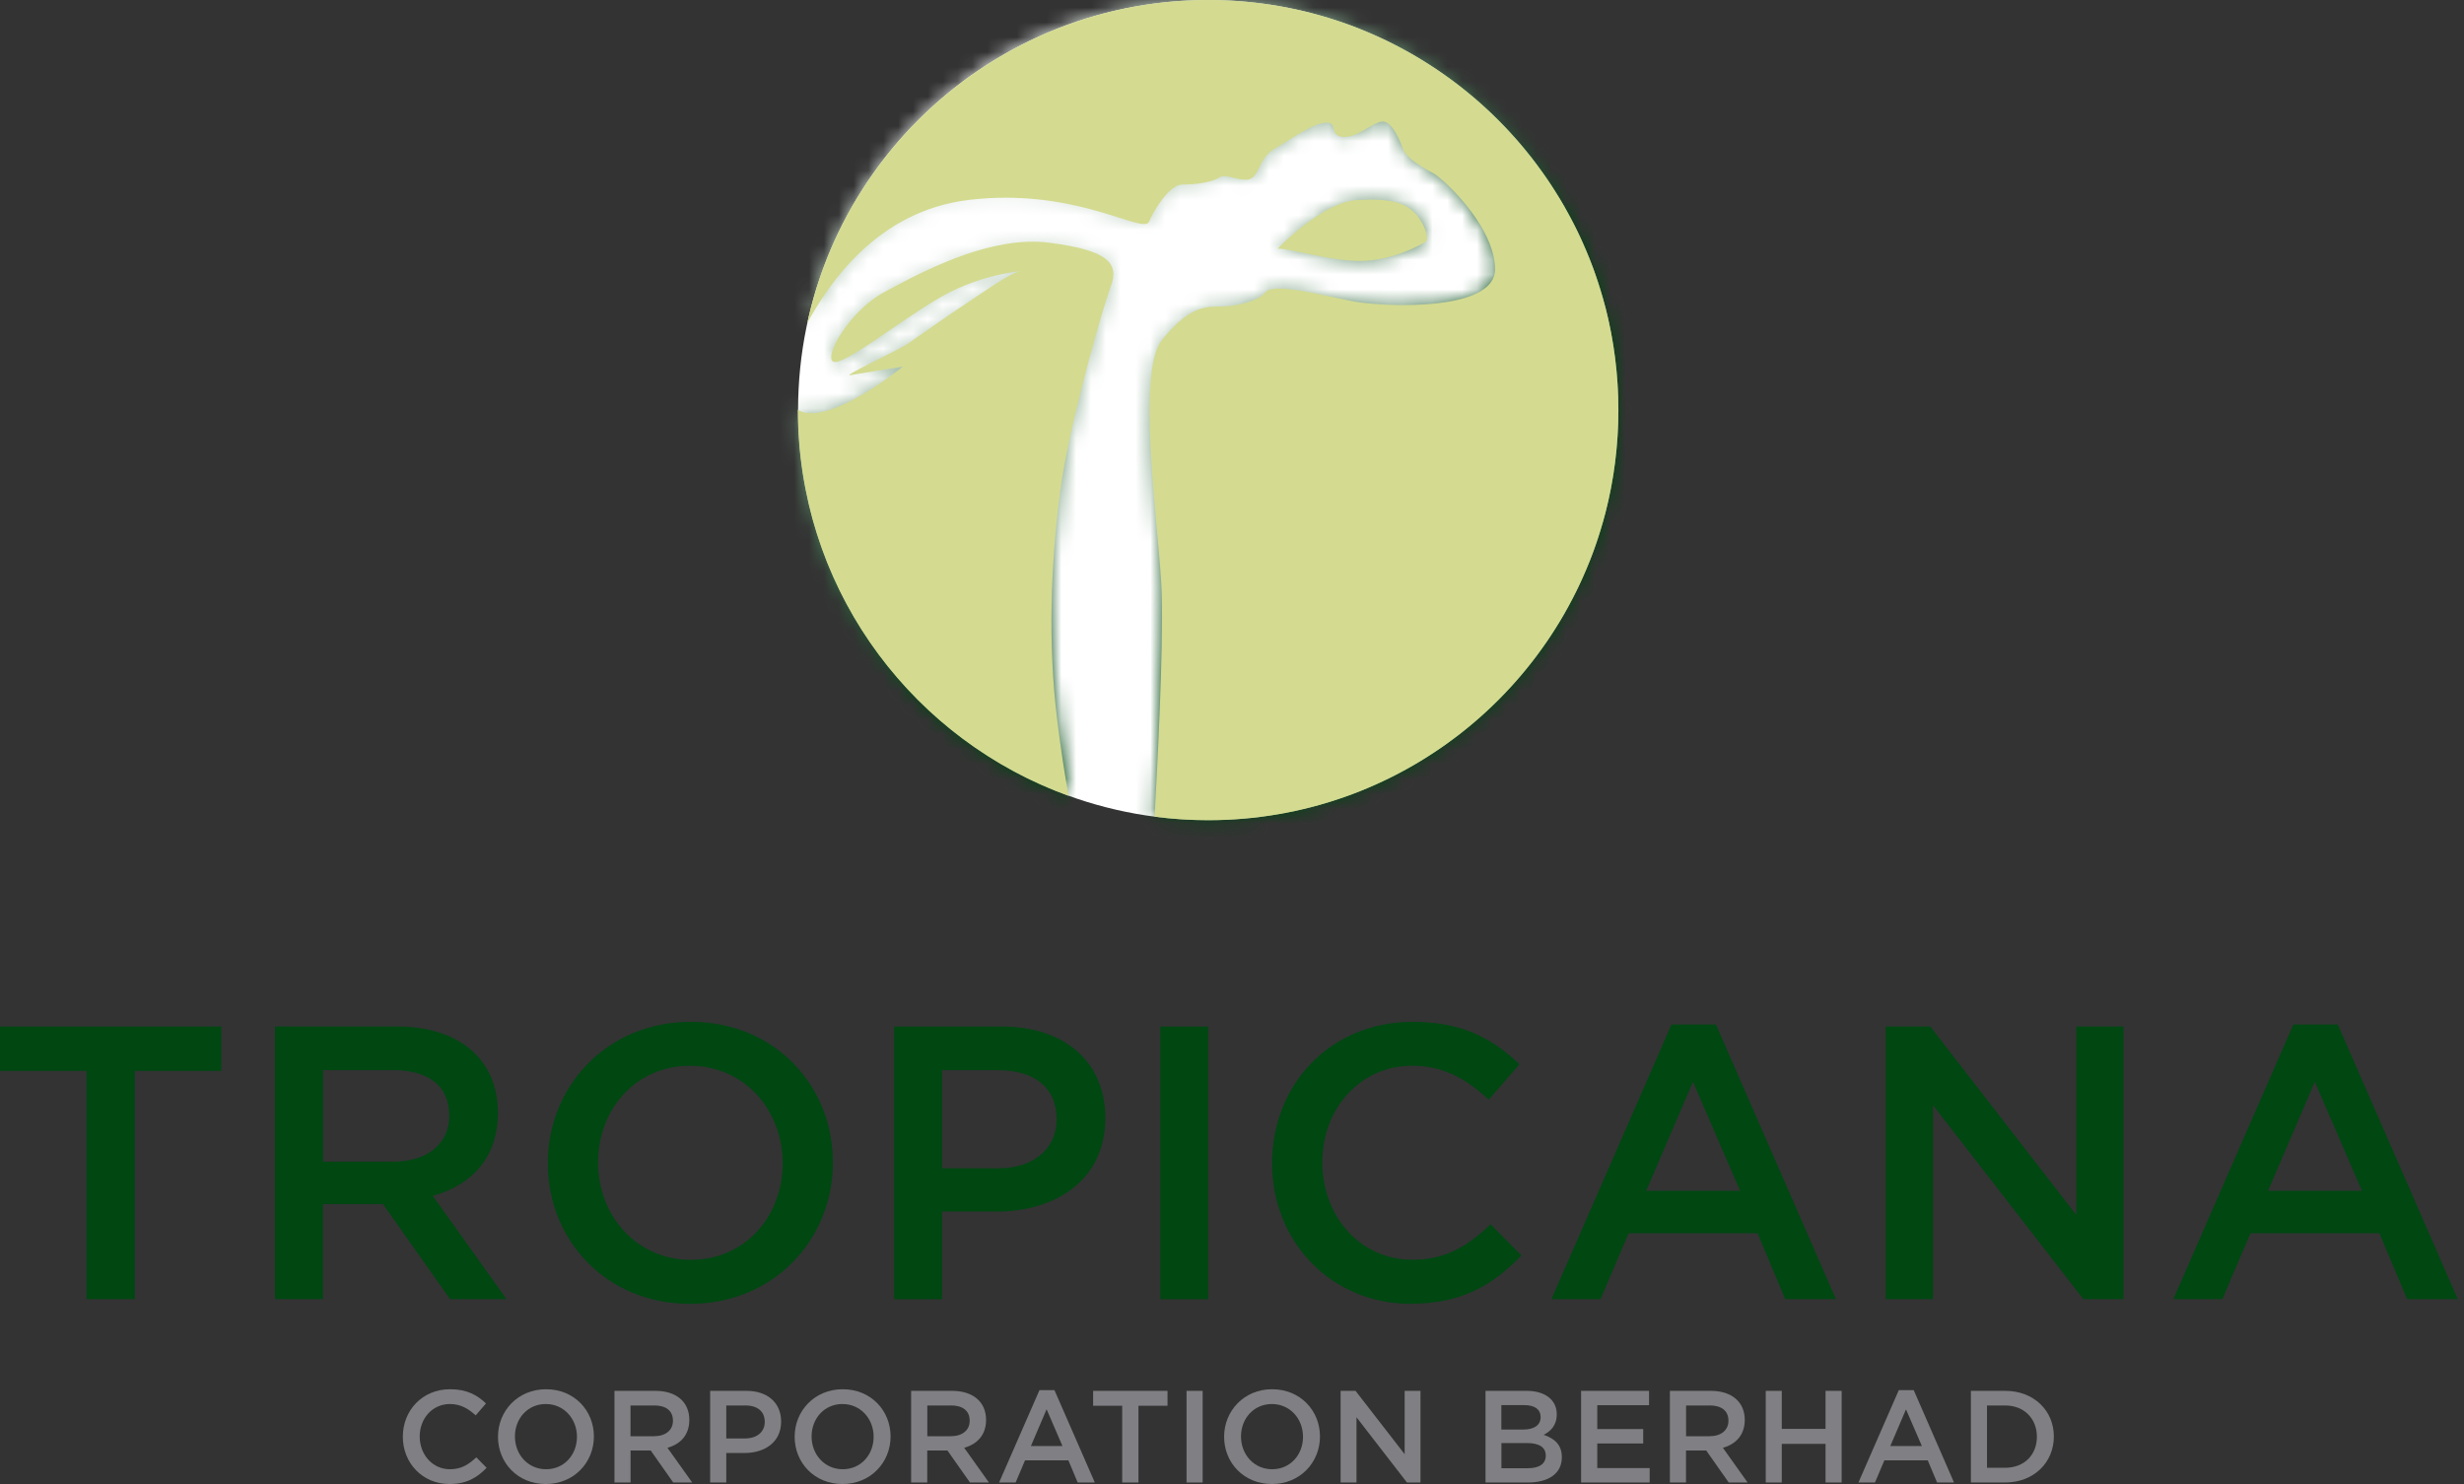 <svg width="166" height="100" viewBox="0 0 166 100" fill="none" xmlns="http://www.w3.org/2000/svg">
<rect x="0" y="0" width="166" height="100" fill="#333333" stroke="none"/>
<path d="M9.082 87.541H5.828V72.161H0V69.17H14.91V72.161H9.082V87.541Z" fill="#004712"/>
<path d="M30.318 87.541L25.801 81.135H21.757V87.541H18.526V69.165H26.716C30.943 69.165 33.545 71.396 33.545 74.993C33.545 78.036 31.732 79.877 29.158 80.581L34.122 87.541H30.318ZM26.458 72.109H21.762V78.276H26.486C28.797 78.276 30.267 77.069 30.267 75.181C30.267 73.157 28.849 72.109 26.458 72.109Z" fill="#004712"/>
<path d="M46.487 87.86C40.847 87.86 36.907 83.582 36.907 78.384C36.907 73.185 40.899 68.855 46.539 68.855C52.179 68.855 56.114 73.133 56.114 78.332C56.114 83.531 52.123 87.86 46.483 87.86M46.487 71.818C42.838 71.818 40.293 74.735 40.293 78.332C40.293 81.929 42.89 84.892 46.539 84.892C50.188 84.892 52.728 81.981 52.728 78.384C52.728 74.786 50.132 71.818 46.483 71.818" fill="#004712"/>
<path d="M67.118 81.638H63.469V87.546H60.238V69.17H67.484C71.762 69.17 74.467 71.588 74.467 75.341C74.467 79.487 71.161 81.643 67.118 81.643M67.221 72.109H63.469V78.726H67.221C69.663 78.726 71.184 77.388 71.184 75.42C71.184 73.241 69.635 72.114 67.221 72.114" fill="#004712"/>
<path d="M81.398 69.17H78.172V87.546H81.398V69.17Z" fill="#004712"/>
<path d="M95.046 87.86C89.692 87.86 85.7 83.686 85.7 78.384C85.7 73.082 89.612 68.855 95.177 68.855C98.563 68.855 100.61 70.034 102.367 71.715L100.296 74.101C98.826 72.734 97.253 71.814 95.149 71.814C91.631 71.814 89.086 74.702 89.086 78.327C89.086 81.953 91.636 84.888 95.149 84.888C97.408 84.888 98.854 83.967 100.427 82.497L102.498 84.597C100.582 86.593 98.483 87.851 95.046 87.851" fill="#004712"/>
<path d="M123.687 87.541H120.273L118.409 83.103H109.721L107.828 87.541H104.522L112.609 69.034H115.601L123.687 87.541ZM114.056 72.894L110.904 80.243H117.23L114.056 72.894Z" fill="#004712"/>
<path d="M139.884 69.165H143.059V87.541H140.354L130.224 74.472V87.541H127.045V69.165H130.037L139.884 81.873V69.165Z" fill="#004712"/>
<path d="M165.582 87.541H162.168L160.303 83.103H151.615L149.723 87.541H146.417L154.504 69.034H157.495L165.582 87.541ZM155.95 72.894L152.799 80.243H159.125L155.95 72.894Z" fill="#004712"/>
<path d="M30.281 100C28.477 100 27.139 98.596 27.139 96.816C27.139 95.036 28.454 93.613 30.323 93.613C31.46 93.613 32.15 94.008 32.742 94.571L32.047 95.374C31.553 94.919 31.023 94.609 30.314 94.609C29.13 94.609 28.276 95.581 28.276 96.797C28.276 98.013 29.13 99.004 30.314 99.004C31.075 99.004 31.558 98.695 32.089 98.201L32.784 98.906C32.141 99.573 31.431 100 30.281 100Z" fill="#807F83"/>
<path d="M36.771 100C34.874 100 33.549 98.563 33.549 96.816C33.549 95.069 34.892 93.613 36.79 93.613C38.687 93.613 40.011 95.05 40.011 96.797C40.011 98.544 38.668 100 36.771 100ZM36.771 94.609C35.545 94.609 34.691 95.586 34.691 96.797C34.691 98.009 35.564 99.004 36.79 99.004C38.015 99.004 38.87 98.023 38.87 96.816C38.87 95.609 37.997 94.609 36.771 94.609Z" fill="#807F83"/>
<path d="M45.355 99.897L43.839 97.741H42.481V99.897H41.397V93.721H44.149C45.572 93.721 46.44 94.473 46.44 95.68C46.44 96.703 45.834 97.319 44.966 97.558L46.633 99.897H45.351H45.355ZM44.059 94.707H42.477V96.778H44.064C44.844 96.778 45.337 96.37 45.337 95.736C45.337 95.055 44.862 94.703 44.059 94.703" fill="#807F83"/>
<path d="M50.16 97.91H48.929V99.897H47.844V93.721H50.282C51.719 93.721 52.625 94.534 52.625 95.792C52.625 97.187 51.512 97.91 50.155 97.91M50.193 94.707H48.929V96.929H50.193C51.01 96.929 51.522 96.478 51.522 95.816C51.522 95.083 51.005 94.703 50.193 94.703" fill="#807F83"/>
<path d="M56.758 100C54.861 100 53.536 98.563 53.536 96.816C53.536 95.069 54.879 93.613 56.776 93.613C58.674 93.613 59.998 95.05 59.998 96.797C59.998 98.544 58.655 100 56.758 100ZM56.758 94.609C55.532 94.609 54.677 95.586 54.677 96.797C54.677 98.009 55.551 99.004 56.776 99.004C58.002 99.004 58.857 98.023 58.857 96.816C58.857 95.609 57.983 94.609 56.758 94.609Z" fill="#807F83"/>
<path d="M65.347 99.897L63.83 97.741H62.468V99.897H61.383V93.721H64.135C65.558 93.721 66.432 94.473 66.432 95.68C66.432 96.703 65.821 97.319 64.957 97.558L66.624 99.897H65.342H65.347ZM64.051 94.707H62.473V96.778H64.06C64.84 96.778 65.328 96.37 65.328 95.736C65.328 95.055 64.854 94.703 64.051 94.703" fill="#807F83"/>
<path d="M73.749 99.897H72.603L71.978 98.403H69.057L68.423 99.897H67.31L70.029 93.674H71.039L73.758 99.897H73.749ZM70.508 94.97L69.451 97.441H71.579L70.513 94.97H70.508Z" fill="#807F83"/>
<path d="M76.698 99.897H75.603V94.726H73.645V93.721H78.656V94.726H76.698V99.897Z" fill="#807F83"/>
<path d="M81.023 93.721H79.938V99.897H81.023V93.721Z" fill="#807F83"/>
<path d="M85.691 100C83.794 100 82.469 98.563 82.469 96.816C82.469 95.069 83.812 93.613 85.705 93.613C87.597 93.613 88.927 95.05 88.927 96.797C88.927 98.544 87.583 100 85.691 100ZM85.691 94.609C84.465 94.609 83.606 95.586 83.606 96.797C83.606 98.009 84.479 99.004 85.705 99.004C86.931 99.004 87.785 98.023 87.785 96.816C87.785 95.609 86.912 94.609 85.686 94.609" fill="#807F83"/>
<path d="M94.632 93.721H95.698V99.897H94.787L91.387 95.501V99.897H90.317V93.721H91.322L94.632 97.99V93.721Z" fill="#807F83"/>
<path d="M104.879 95.299C104.879 96.06 104.457 96.45 103.996 96.684C104.72 96.929 105.222 97.347 105.222 98.192C105.222 99.305 104.311 99.897 102.935 99.897H100.08V93.721H102.846C104.095 93.721 104.879 94.332 104.879 95.299ZM103.79 95.478C103.79 94.975 103.4 94.684 102.705 94.684H101.146V96.328H102.63C103.325 96.328 103.794 96.055 103.794 95.482M104.137 98.075C104.137 97.544 103.724 97.239 102.869 97.239H101.151V98.934H102.949C103.691 98.934 104.142 98.643 104.142 98.075" fill="#807F83"/>
<path d="M111.097 94.689H107.608V96.295H110.703V97.267H107.608V98.925H111.139V99.897H106.518V93.721H111.097V94.689Z" fill="#807F83"/>
<path d="M116.465 99.897L114.948 97.741H113.586V99.897H112.501V93.721H115.253C116.671 93.721 117.545 94.473 117.545 95.68C117.545 96.703 116.934 97.319 116.07 97.558L117.737 99.897H116.455H116.465ZM115.169 94.707H113.591V96.778H115.178C115.953 96.778 116.446 96.37 116.446 95.736C116.446 95.055 115.972 94.703 115.164 94.703" fill="#807F83"/>
<path d="M120.038 97.295V99.897H118.958V93.721H120.038V96.285H122.988V93.721H124.072V99.897H122.988V97.295H120.038Z" fill="#807F83"/>
<path d="M131.647 99.897H130.502L129.872 98.403H126.951L126.317 99.897H125.204L127.923 93.674H128.928L131.643 99.897H131.647ZM128.407 94.97L127.35 97.441H129.478L128.407 94.97Z" fill="#807F83"/>
<path d="M135.08 99.897H132.779V93.721H135.08C137.025 93.721 138.368 95.055 138.368 96.797C138.368 98.54 137.025 99.897 135.08 99.897ZM135.08 94.707H133.864V98.906H135.08C136.376 98.906 137.226 98.032 137.226 96.816C137.226 95.6 136.376 94.707 135.08 94.707Z" fill="#807F83"/>
<path d="M109.031 27.632C109.031 42.89 96.656 55.264 81.398 55.264C66.141 55.264 53.766 42.89 53.766 27.632C53.766 12.374 66.136 0 81.398 0C96.661 0 109.031 12.37 109.031 27.632Z" fill="white"/>
<mask id="mask0_1_42" style="mask-type:luminance" maskUnits="userSpaceOnUse" x="53" y="0" width="57" height="56">
<path d="M70.672 16.352C66.624 15.835 61.938 18.404 59.566 19.691C57.19 20.973 55.457 24.124 56.161 24.378C56.87 24.636 60.529 21.677 63.285 20.076C66.047 18.47 68.747 18.277 68.747 18.277C67.977 18.404 65.986 19.884 65.084 20.461C64.187 21.039 61.811 22.711 61.167 23.157C60.529 23.608 56.608 25.401 57.317 25.275C57.354 25.27 57.401 25.261 57.448 25.251C58.326 25.096 60.843 24.697 60.843 24.697C60.843 24.697 57.054 27.778 54.743 27.839C54.339 27.853 54.015 27.764 53.762 27.604V27.628C53.762 39.593 61.365 49.784 72.006 53.625C71.753 52.273 71.494 50.606 71.25 48.648C70.546 42.993 70.865 37.405 71.443 33.038C72.02 28.675 74.265 20.837 74.847 19.297C75.425 17.756 74.721 16.855 70.672 16.343M81.398 0C68.151 0 57.082 9.322 54.396 21.762C55.851 19.132 59.096 14.182 65.347 13.464C72.537 12.628 77.036 15.835 77.421 14.938C77.806 14.041 78.834 12.435 79.666 12.435C80.497 12.435 81.591 12.309 82.108 11.985C82.624 11.665 83.07 12.111 83.967 12.111C84.864 12.111 84.737 10.698 85.832 10.059C86.921 9.416 88.527 8.265 89.363 8.265C90.199 8.265 89.495 9.162 90.523 9.228C91.547 9.294 92.575 8.134 93.219 8.199C93.862 8.261 94.374 9.613 94.567 10.125C94.759 10.637 95.914 11.346 96.558 11.67C97.201 11.989 100.733 15.267 100.733 18.155C100.733 21.044 93.092 20.724 90.969 20.278C88.851 19.832 85.766 19.057 85.254 19.7C84.742 20.339 83.202 20.663 82.173 20.663C81.145 20.663 80.055 20.724 78.29 22.913C76.529 25.096 78.064 35.498 78.257 39.612C78.426 43.209 77.956 52.071 77.787 55.044C78.971 55.199 80.173 55.279 81.398 55.279C96.661 55.279 109.031 42.904 109.031 27.646C109.031 12.389 96.656 0.014 81.398 0.014M95.994 16.333C96.426 16.094 95.802 14.741 95.177 14.215C94.552 13.685 93.684 13.347 91.373 13.492C89.058 13.638 86.071 16.765 86.071 16.765C86.841 16.718 89.683 17.634 91.758 17.582C93.829 17.535 95.562 16.573 95.999 16.328" fill="white"/>
</mask>
<g mask="url(#mask0_1_42)">
<path d="M91.633 -25.662L28.098 17.402L71.163 80.937L134.697 37.872L91.633 -25.662Z" fill="url(#paint0_radial_1_42)"/>
</g>
<g style="mix-blend-mode:multiply">
<path d="M91.754 17.582C93.825 17.535 95.557 16.573 95.994 16.328C96.426 16.089 95.802 14.736 95.177 14.211C94.552 13.68 93.684 13.342 91.373 13.487C89.058 13.633 86.071 16.756 86.071 16.756C86.841 16.714 89.683 17.629 91.758 17.578M70.672 16.352C70.165 16.286 69.649 16.272 69.132 16.296C65.493 16.46 61.642 18.569 59.561 19.691C57.185 20.973 55.452 24.119 56.157 24.378C56.866 24.636 60.524 21.677 63.281 20.076C65.525 18.77 67.728 18.399 68.475 18.306C68.648 18.282 68.742 18.277 68.742 18.277C67.972 18.404 65.981 19.884 65.079 20.461C64.182 21.039 61.806 22.706 61.163 23.157C60.538 23.593 56.842 25.294 57.256 25.284C57.27 25.284 57.288 25.284 57.307 25.279C57.345 25.275 57.392 25.265 57.439 25.256C58.317 25.101 60.834 24.702 60.834 24.702C60.834 24.702 60.773 24.749 60.665 24.833C59.909 25.425 56.753 27.787 54.734 27.843C54.33 27.858 54.006 27.768 53.752 27.609V27.632C53.752 28.008 53.762 28.379 53.776 28.75C54.231 40.232 61.689 49.911 71.997 53.63C71.743 52.278 71.485 50.611 71.241 48.652C71.198 48.3 71.156 47.948 71.119 47.596C70.574 42.308 70.893 37.142 71.433 33.047C71.941 29.229 73.725 22.753 74.547 20.161C74.664 19.79 74.763 19.498 74.833 19.306C75.411 17.766 74.707 16.864 70.658 16.352M108.157 20.724C105.091 8.805 94.271 0 81.394 0C68.146 0 57.077 9.322 54.386 21.762C54.386 21.762 54.386 21.762 54.386 21.757C54.386 21.757 54.386 21.757 54.386 21.762C55.842 19.132 59.087 14.182 65.338 13.464C72.081 12.68 76.454 15.45 77.289 15.061C77.346 15.032 77.383 14.995 77.412 14.938C77.797 14.041 78.825 12.435 79.656 12.435C80.487 12.435 81.582 12.309 82.098 11.985C82.615 11.665 83.061 12.111 83.958 12.111C84.855 12.111 84.728 10.698 85.822 10.059C86.912 9.416 88.523 8.265 89.354 8.265C89.758 8.265 89.8 8.472 89.856 8.693C89.913 8.932 89.978 9.19 90.509 9.223C91.472 9.284 92.434 8.27 93.083 8.195C93.125 8.19 93.167 8.19 93.209 8.195C93.853 8.256 94.365 9.608 94.557 10.12C94.689 10.463 95.243 10.89 95.787 11.233C96.06 11.407 96.332 11.557 96.548 11.665C96.675 11.726 96.91 11.905 97.206 12.163C98.431 13.248 100.723 15.821 100.723 18.151C100.723 18.512 100.601 18.822 100.39 19.09C100.282 19.226 100.155 19.348 100.005 19.456C99.93 19.512 99.85 19.564 99.765 19.616C98.577 20.33 96.478 20.56 94.571 20.56C93.073 20.56 91.692 20.424 90.965 20.269C89.377 19.935 87.24 19.414 86.057 19.447C85.86 19.451 85.691 19.475 85.555 19.512C85.418 19.55 85.315 19.611 85.249 19.691C84.737 20.33 83.197 20.654 82.169 20.654C81.14 20.654 80.051 20.715 78.285 22.903C76.576 25.016 77.966 34.846 78.229 39.199C78.238 39.34 78.243 39.471 78.252 39.603C78.257 39.715 78.261 39.833 78.266 39.955C78.393 43.749 77.947 52.156 77.787 55.034C78.971 55.189 80.173 55.269 81.398 55.269C94.275 55.269 105.095 46.464 108.162 34.54C108.73 32.333 109.031 30.018 109.031 27.637C109.031 25.256 108.73 22.936 108.162 20.729" fill="#D4DB90"/>
</g>
<defs>
<radialGradient id="paint0_radial_1_42" cx="0" cy="0" r="1" gradientUnits="userSpaceOnUse" gradientTransform="translate(66.074 6.739) rotate(55.87) scale(40.697)">
<stop stop-color="white"/>
<stop offset="0.09" stop-color="#F6F8F7"/>
<stop offset="0.22" stop-color="#DFE7E1"/>
<stop offset="0.39" stop-color="#B8CCBD"/>
<stop offset="0.59" stop-color="#83A68C"/>
<stop offset="0.81" stop-color="#40754E"/>
<stop offset="1" stop-color="#004712"/>
</radialGradient>
</defs>
</svg>
